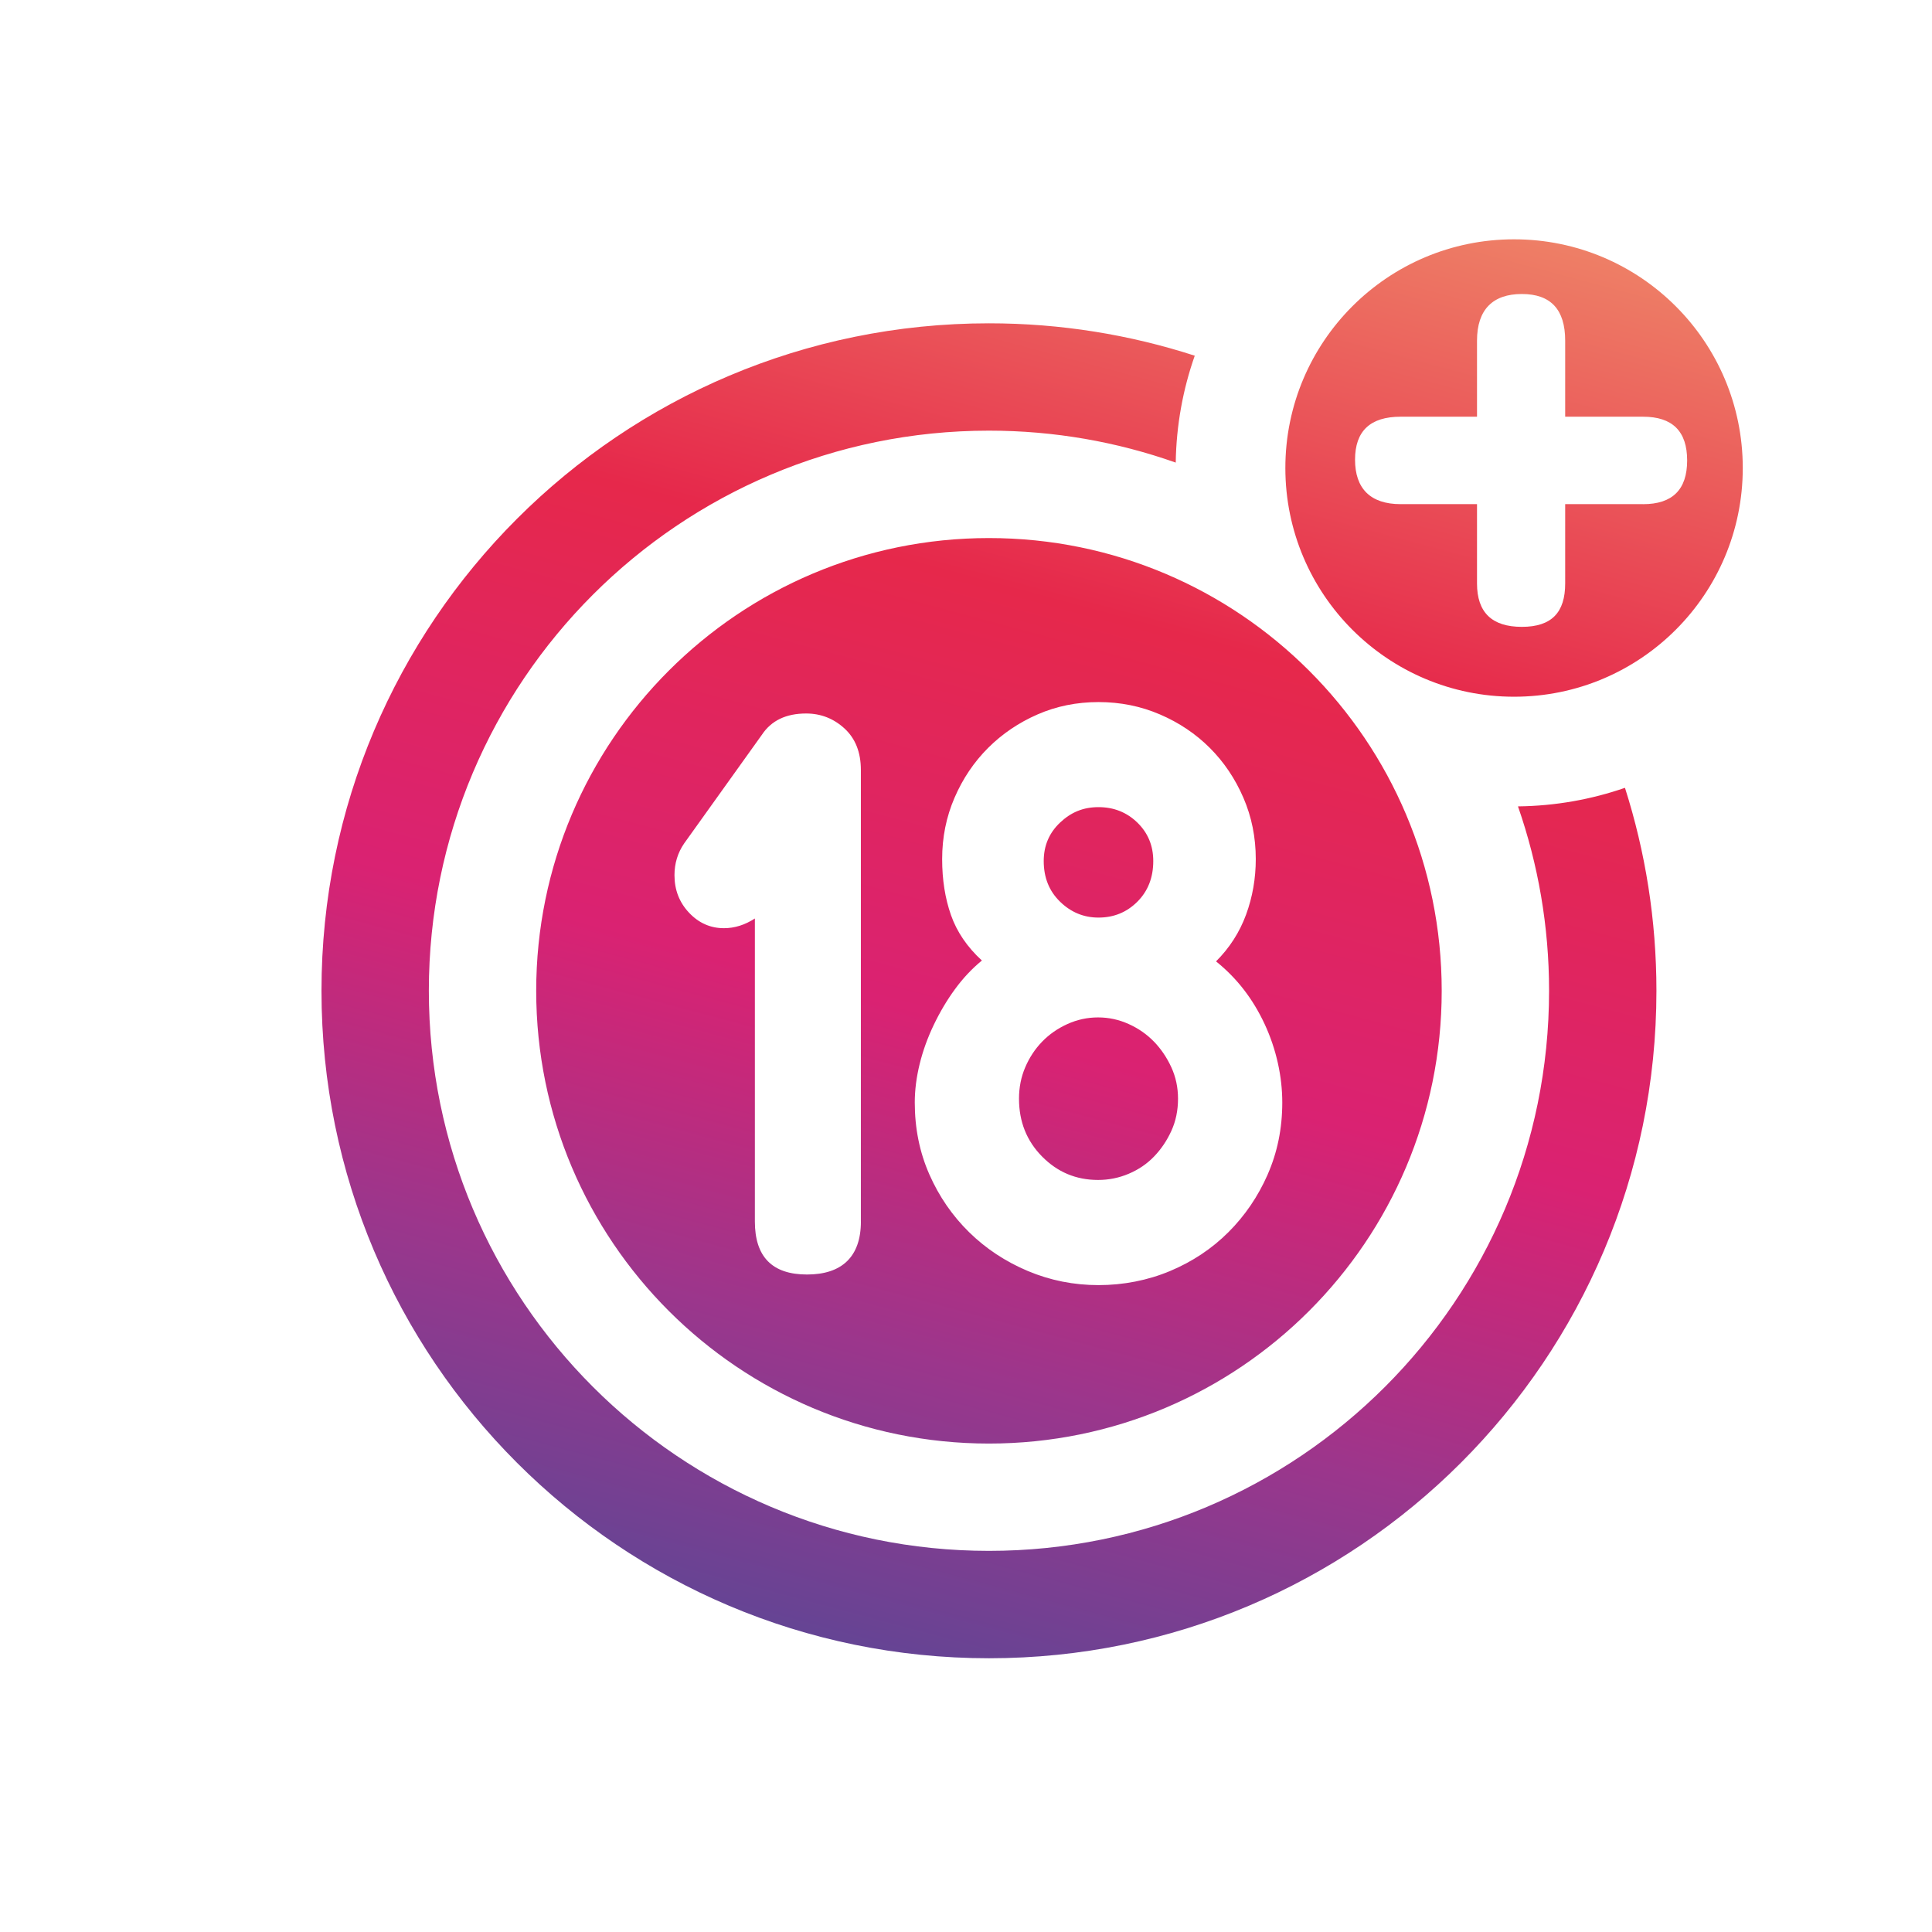 <?xml version="1.0" encoding="UTF-8"?><svg id="Ebene_1" xmlns="http://www.w3.org/2000/svg" xmlns:xlink="http://www.w3.org/1999/xlink" viewBox="0 0 708.66 708.66"><defs><style>.cls-1{fill:url(#Farbverlauf);}.cls-1,.cls-2{stroke-width:0px;}.cls-2{fill:none;}</style><linearGradient id="Farbverlauf" x1="299.37" y1="599.97" x2="445.31" y2="55.31" gradientUnits="userSpaceOnUse"><stop offset="0" stop-color="#654494"/><stop offset=".19" stop-color="#9b368c"/><stop offset=".41" stop-color="#da2272"/><stop offset=".69" stop-color="#e6284b"/><stop offset="1" stop-color="#ee7f66"/></linearGradient></defs><rect class="cls-2" x="0" width="708.66" height="708.66"/><path id="NewGroupe23" class="cls-1" d="M556.79,295.78c13.73-.16,26.93-2.54,39.25-6.81,7.49,23.48,11.54,48.49,11.54,74.45,0,135.21-109.61,244.83-244.83,244.83-135.21,0-244.83-109.61-244.83-244.83s109.61-244.83,244.83-244.83c26.35,0,51.71,4.18,75.49,11.88-4.33,12.3-6.77,25.49-6.98,39.21-21.43-7.58-44.48-11.72-68.51-11.72-113.47,0-205.45,91.98-205.45,205.45s91.98,205.45,205.45,205.45c113.47,0,205.45-91.98,205.45-205.45,0-23.7-4.03-46.46-11.41-67.65h0ZM602.68,184.93c10.78,0,16.17-5.34,16.17-16.04s-5.39-16.04-16.17-16.04h-28.57v-27.93c0-11.39-5.3-17.08-15.9-17.08s-16.44,5.69-16.44,17.08v27.93h-28.03c-11.14,0-16.71,5.26-16.71,15.77s5.57,16.3,16.71,16.3h28.03v29.11c0,10.61,5.48,15.9,16.44,15.9s15.9-5.3,15.9-15.9v-29.11h28.57ZM555.36,87.78c46.33,0,83.89,37.56,83.89,83.89s-37.56,83.89-83.89,83.89-83.89-37.56-83.89-83.89,37.56-83.89,83.89-83.89h0ZM423.3,382.1c-2.61-2.7-5.7-4.86-9.29-6.48-3.58-1.62-7.33-2.43-11.24-2.43s-7.66.81-11.24,2.43c-3.58,1.62-6.68,3.78-9.29,6.48-2.61,2.7-4.67,5.83-6.19,9.4-1.52,3.56-2.28,7.4-2.28,11.5,0,8.42,2.82,15.5,8.47,21.22,5.65,5.73,12.49,8.59,20.53,8.59,3.91,0,7.66-.75,11.24-2.27,3.58-1.51,6.68-3.61,9.29-6.32,2.61-2.7,4.72-5.83,6.35-9.4s2.45-7.5,2.45-11.83c0-4.1-.82-7.94-2.45-11.5-1.63-3.56-3.75-6.69-6.35-9.4h0ZM402.93,336.57c5.62,0,10.37-1.94,14.26-5.83,3.89-3.89,5.83-8.86,5.83-14.91,0-5.62-1.94-10.31-5.83-14.1-3.89-3.78-8.64-5.67-14.26-5.67s-10.1,1.89-14.1,5.67c-4,3.78-5.99,8.48-5.99,14.1,0,6.05,1.99,11.02,5.99,14.91,3.99,3.89,8.69,5.83,14.1,5.83h0ZM464.99,430.77c3.56-8.09,5.35-16.88,5.35-26.37s-2.16-19.52-6.48-28.79c-4.32-9.28-10.26-16.93-17.82-22.97,4.97-4.96,8.64-10.68,11.02-17.15,2.37-6.47,3.56-13.27,3.56-20.38,0-7.98-1.51-15.48-4.54-22.49-3.03-7.01-7.13-13.1-12.31-18.28-5.18-5.17-11.29-9.28-18.31-12.29-7.02-3.02-14.53-4.53-22.52-4.53s-15.45,1.51-22.36,4.53c-6.92,3.02-12.96,7.12-18.15,12.29-5.18,5.18-9.29,11.28-12.31,18.28-3.03,7.01-4.54,14.51-4.54,22.49,0,7.55,1.08,14.4,3.24,20.55,2.16,6.15,5.94,11.7,11.34,16.66-3.68,3.02-6.97,6.53-9.88,10.52-2.92,3.99-5.51,8.36-7.78,13.1-2.27,4.74-4,9.54-5.18,14.39-1.19,4.86-1.78,9.55-1.78,14.08,0,9.49,1.78,18.28,5.35,26.37,3.56,8.09,8.43,15.15,14.58,21.19,6.16,6.04,13.34,10.78,21.55,14.24,8.21,3.45,16.85,5.17,25.92,5.17s18.04-1.73,26.25-5.17c8.21-3.45,15.34-8.2,21.39-14.24,6.05-6.04,10.86-13.1,14.42-21.19h0ZM315.77,448.04v-165.59c0-6.48-2-11.55-5.99-15.23-4-3.67-8.7-5.51-14.1-5.51-7.35,0-12.75,2.59-16.2,7.78l-28.52,39.86c-2.38,3.46-3.56,7.35-3.56,11.67,0,5.4,1.78,9.99,5.35,13.77,3.56,3.78,7.83,5.67,12.8,5.67,3.89,0,7.67-1.18,11.34-3.56v111.15c0,12.96,6.37,19.44,19.12,19.44s19.77-6.48,19.77-19.44h0ZM362.75,197.36c91.72,0,166.07,74.35,166.07,166.07s-74.35,166.07-166.07,166.07c-91.72,0-166.07-74.35-166.07-166.07s74.35-166.07,166.07-166.07h0Z"/></svg>